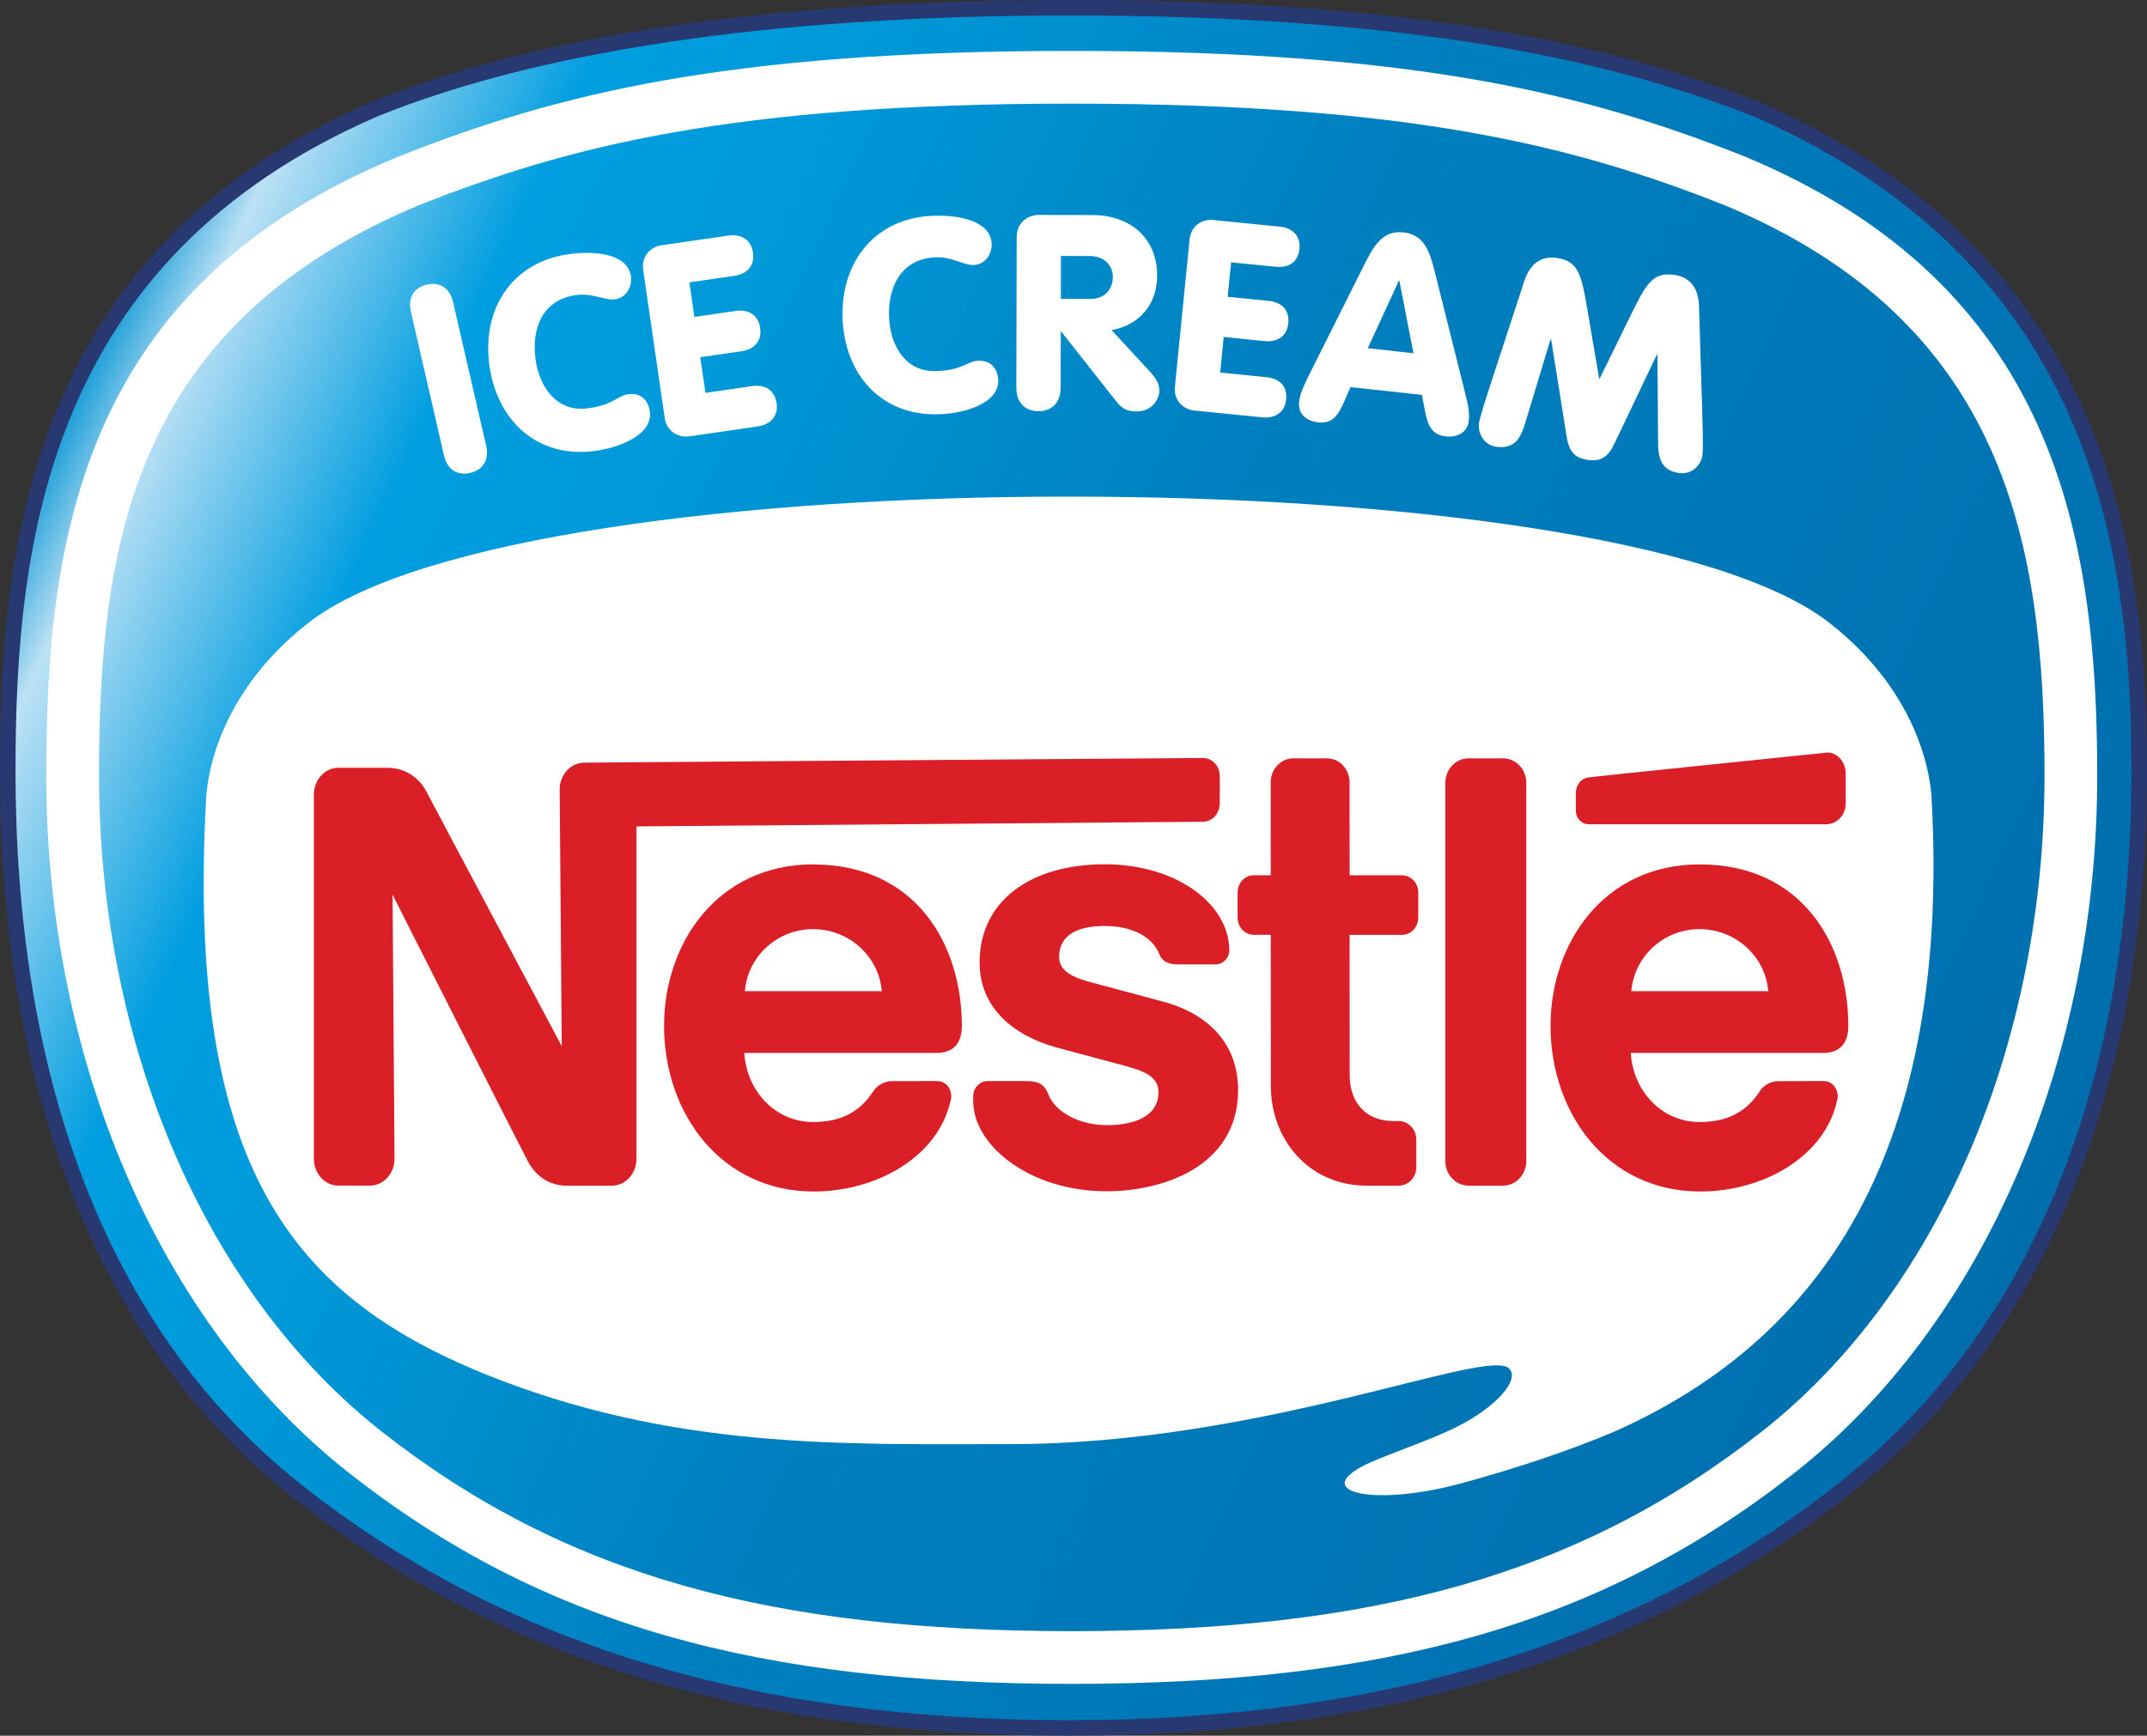 <?xml version="1.0" encoding="UTF-8"?>
<svg id="SVGRoot" width="500" height="404.34" version="1.1" viewBox="0 0 500 404.339" xmlns="http://www.w3.org/2000/svg" xmlns:cc="http://creativecommons.org/ns#" xmlns:dc="http://purl.org/dc/elements/1.1/" xmlns:rdf="http://www.w3.org/1999/02/22-rdf-syntax-ns#" xmlns:xlink="http://www.w3.org/1999/xlink"><rect x="0" y="0" width="500" height="404.339" fill="#333333" stroke="none"/><defs><linearGradient id="linearGradient2431" x1="70.817" x2="321.47" y1="370.56" y2="486.69" gradientTransform="matrix(1.807 0 0 1.807 36.812 -499.83)" gradientUnits="userSpaceOnUse"><stop stop-color="#0d98d5" offset="0"/><stop stop-color="#bce1f5" offset=".04"/><stop stop-color="#009ee0" offset=".156"/><stop stop-color="#0099d9" offset=".264"/><stop stop-color="#0080c0" offset=".498"/><stop stop-color="#006ead" offset="1"/></linearGradient></defs><g transform="translate(-147.68 -79.69)"><path d="m396.59 81.497c-71.301 9e-3 -124.66 8.751-161.29 23.466-78.649 33.876-85.816 101.5-85.816 154.33 0 68.873 19.575 129.79 67.105 167.53 47.529 37.731 106.4 55.396 180 55.396 73.599 0 133.29-18.207 180.82-55.938 47.527-37.736 68.46-98.114 68.46-166.99 0-52.835-9.74-119.15-88.391-153.84-36.627-14.715-85.507-23.972-160.89-23.963z" fill="url(#linearGradient2431)" stroke="#283972" stroke-width="3.613"/><g fill="#fff"><path d="m260.89 183.5c0.792 3.462-0.87 5.697-3.722 6.355-2.843 0.651-5.306-0.643-6.096-4.084l-7.698-33.456c-0.783-3.444 0.852-5.678 3.704-6.333 2.854-0.655 5.322 0.636 6.114 4.08l7.698 33.438"/><path d="m280.46 138.85c6.046-0.778 13.473 0.014 14.149 5.26 0.307 2.408-1.117 4.973-3.71 5.306-2.342 0.298-5.075-1.478-8.96-0.997-8.079 1.045-10.452 7.991-9.564 14.769 0.874 6.985 5.228 12.507 12.072 11.634 6.234-0.8 6.949-2.965 9.537-3.295 3.963-0.511 4.886 2.758 5.051 4.047 0.689 5.492-7.373 8.475-12.873 9.163-13.831 1.794-22.91-7.582-24.544-20.16-1.7-13.322 5.626-24.051 18.844-25.728"/><path d="m297.47 142.61c-0.482-3.251 1.701-5.409 4.333-5.803l15.497-2.234c3.204-0.479 5.339 1.137 5.736 3.945 0.445 2.939-1.186 4.96-4.376 5.426l-10.436 1.525 1.157 8.046 9.588-1.378c3.183-0.475 5.318 1.065 5.736 3.942 0.425 2.888-1.198 4.967-4.38 5.439l-9.576 1.377 1.225 8.316 10.809-1.571c3.194-0.46 5.306 1.017 5.749 3.956 0.405 2.813-1.192 4.961-4.389 5.424l-15.882 2.314c-2.624 0.372-5.323-1.083-5.793-4.338l-4.996-34.387"/><path d="m365.01 129.95c6.088-0.217 13.427 1.242 13.61 6.547 0.1 2.401-1.561 4.841-4.165 4.928-2.372 0.091-4.929-1.935-8.839-1.796-8.151 0.292-11.141 7.005-10.901 13.828 0.255 7.04 4.069 12.934 10.985 12.676 6.27-0.215 7.189-2.309 9.804-2.399 3.984-0.137 4.589 3.195 4.642 4.509 0.196 5.521-8.12 7.759-13.651 7.943-13.929 0.516-22.143-9.648-22.594-22.32-0.473-13.44 7.812-23.439 21.109-23.916"/><path d="m384.45 134.9c0.014-3.308 2.497-5.145 5.178-5.141l12.406 0.023c9.168 0.025 15.145 5.645 15.122 14.115-0.018 6.683-4.095 11.514-10.593 12.697l8.948 9.713c1.398 1.52 2.164 2.733 2.162 4.467-0.013 1.451-1.36 4.763-5.304 4.758-2.668-4e-3 -3.627-0.973-4.905-2.564l-12.626-16.019-0.126 7.1e-4 -0.036 13.053c-7e-3 3.637-2.178 5.478-5.169 5.473-2.977-0.011-5.151-1.865-5.144-5.495zm10.28 14.418 6.805 0.015c3.389 9e-3 5.285-2.209 5.309-5.078 4e-3 -3.062-2.358-4.912-5.273-4.923l-6.816-0.015-0.026 10"/><path d="m424.71 135.49c0.316-3.242 2.937-4.817 5.545-4.548l15.462 1.546c3.207 0.305 4.873 2.367 4.585 5.162-0.278 2.938-2.325 4.503-5.516 4.184l-10.404-1.032-0.797 8.026 9.544 0.96c3.17 0.303 4.865 2.294 4.578 5.171-0.278 2.878-2.331 4.497-5.519 4.189l-9.535-0.966-0.818 8.286 10.788 1.099c3.186 0.292 4.872 2.231 4.579 5.165-0.273 2.793-2.34 4.487-5.519 4.177l-15.845-1.579c-2.602-0.275-4.858-2.318-4.542-5.554l3.412-34.287"/><path d="m465.04 142.07c2.365-4.733 4.389-8.808 9.451-8.255 5.196 0.574 6.296 4.993 7.555 10.123l6.864 27.402c0.93 3.709 0.98 4.925 0.811 6.418-0.268 2.504-2.459 3.898-5.323 3.586-3.319-0.352-4.149-2.606-4.777-5.513l-0.799-4.148-16.641-1.818-1.677 3.854c-1.255 2.718-2.559 4.727-5.868 4.357-2.873-0.315-4.697-2.158-4.417-4.658 0.159-1.499 0.485-2.674 2.183-6.093zm8.535 3.029-0.124-0.018-7.234 15.723 10.633 1.174-3.275-16.881"/><path d="m502.65 145.18c1.7-5.159 5.029-5.772 7.571-5.399 5.05 0.733 5.753 3.806 7.154 12.158l2.727 15.95 0.103 0.018 7.124-14.544c3.701-7.593 5.238-10.355 10.276-9.64 2.547 0.376 5.579 1.893 5.748 7.317l0.71 23.342c0.147 4.735 0.286 9.883 0.078 11.395-0.327 2.226-2.442 4.538-5.422 4.111-4.553-0.67-4.895-4.012-4.89-7.504l-0.166-20.092-0.118-0.025-9.916 20.807c-1.469 3.096-3.144 4.184-6.198 3.747-3.041-0.443-4.349-1.954-4.895-5.338l-3.63-22.77-0.121 1e-3 -5.823 19.226c-0.989 3.35-2.255 6.467-6.814 5.824-2.984-0.433-4.343-3.247-4.046-5.485 0.236-1.493 1.82-6.405 3.294-10.897l7.257-22.195"/><path d="m553.95 116.13c-36.45-14.471-75.989-24.58-156.69-24.58-80.689 0-120.22 10.108-156.68 24.58-73.487 30.077-82.135 88.311-82.135 144.24 0 66.178 26.419 127.85 70.66 162.56 45.085 35.374 95.374 49.016 168.15 49.016 72.788 0 123.08-13.643 168.17-49.016 44.244-34.705 70.661-96.381 70.661-162.56 0-55.932-9.795-114.17-82.135-144.24zm3.893 297.14c-42.732 33.536-90.76 46.396-160.58 46.396-69.812 0-117.83-12.859-160.57-46.396-41.302-32.394-65.955-90.458-65.955-152.89 0-54.28 8.042-105.02 74.379-132.84 34.832-13.82 73.223-23.707 152.15-23.707 78.938 0 117.34 9.886 152.16 23.707 65.195 27.246 74.386 78.557 74.386 132.84 0 62.428-24.66 120.49-65.962 152.89"/><path d="m597.52 265.61c-0.369-6.754-3.848-25.246-23.847-40.86-25.527-19.93-102.1-29.371-176.35-29.371h-1.44c-74.249 0-150.82 9.441-176.35 29.371-19.999 15.614-23.478 34.106-23.849 40.86-4.749 86.364 20.545 116.01 64.585 134.03 44.017 17.87 84.021 16.457 122.73 16.457 58.742 0 111.04-22.7 116.14-17.602 2.615 2.617-3.131 9.064-12.174 13.573-7.303 3.642-17.305 6.707-22.014 9.2-11.615 6.149 3.058 9.423 23.182 3.926 12.459-3.403 25.232-7.622 35.66-12.079 44.811-20.023 78.475-61.136 73.722-147.5"/></g><path d="m395.66 104.25c-64.96 9e-3 -113.58 7.753-146.95 20.79-71.654 30.012-78.184 89.924-78.184 136.73 0 61.019 17.834 114.99 61.138 148.42 43.302 33.428 96.94 49.078 163.99 49.078 67.054 0 121.43-16.13 164.74-49.558 43.3-33.433 62.371-86.925 62.371-147.94 0-46.809-8.874-105.56-80.53-136.29-33.37-13.037-77.903-21.238-146.58-21.23z" opacity="0" stroke-width="3.246"/><g fill="#db1f26"><path d="m497.7 256.34h-8.011c-2.988 0-5.413 2.56-5.413 5.716v88.134c0 3.131 2.425 5.697 5.42 5.697h8.005c3.012 0 5.428-2.579 5.428-5.71v-88.131c0-3.147-2.43-5.707-5.428-5.707z"/><path d="m517.66 271.7h55.294c2.515 0 4.555-2.143 4.555-4.792v-7.079c0-2.663-2.058-5.065-4.567-4.805 0 0-53.445 5.506-55.162 5.733-2.004 0.221-3.113 1.895-3.113 3.627v4.191c0 1.736 1.344 3.125 2.992 3.125z"/><path d="m474.17 283.58h-12.18l-0.023-21.648c0-3.08-2.347-5.587-5.276-5.587h-7.804c-2.924 0-5.286 2.507-5.286 5.571l0.013 21.664h-3.925c-2.11 0-3.794 1.78-3.794 3.982v5.899c0 2.208 1.676 3.994 3.789 3.994h3.931l0.023 35.262c0 12.201 8.645 23.175 22.398 23.175h7.369c2.264 0 4.113-1.937 4.113-4.321v-6.404c0-2.406-1.849-4.337-4.133-4.337l-1.093 0.023c-6.614 0-10.299-4.372-10.299-10.767l-0.016-32.622h12.18c2.109 0 3.81-1.761 3.81-3.981v-5.912c0-2.202-1.708-3.982-3.81-3.982z"/><path d="m337.04 281.05c-22.236 0-34.711 18.308-34.711 37.583 0 20.54 13.362 38.618 34.852 38.618 14.707 0 29.211-8.156 31.956-21.526 0.374-1.817-0.791-4.186-3.203-4.198l-10.506 0.023c-1.913 0-3.469 0.96-4.423 2.413-2.991 4.641-7.416 7.102-13.919 7.102-9.21 0-15.59-7.636-16.073-16.09h44.713c4.11 0 5.946-2.344 5.946-6.331 7e-3 -18.798-10.582-37.583-34.631-37.583zm0 15.079c8.194 0 15.278 6.154 16.001 14.456h-31.899c0.73-8.302 7.698-14.456 15.899-14.456z"/><path d="m543.47 281.05c-22.219 0-34.696 18.308-34.696 37.583 0 20.54 13.358 38.618 34.848 38.618 14.713 0 29.223-8.156 31.956-21.526 0.372-1.817-0.781-4.186-3.199-4.198l-10.51 0.023c-1.908 0-3.477 0.96-4.416 2.413-3.001 4.641-7.418 7.102-13.926 7.102-9.219 0-15.585-7.636-16.069-16.09h44.708c4.112 0 5.954-2.344 5.954-6.331v-0.011c0-18.798-10.595-37.583-34.65-37.583zm0 15.079c8.209 0 15.309 6.154 16.012 14.456h-31.896c0.731-8.302 7.689-14.456 15.883-14.456z"/><path d="m431.74 266.85 0.013-6.326c0-2.372-1.752-4.279-3.907-4.263l-144.1 1.084c-3.166 0.024-5.729 2.809-5.729 6.263l0.487 59.789s-30.001-56.362-31.56-59.389c-1.474-2.844-4.636-5.459-9.008-5.459h-11.451c-3.153 0-5.713 2.797-5.713 6.272v84.794c0 3.458 2.56 6.263 5.724 6.263h7.336c3.171 0 5.725-2.83 5.725-6.263l-0.455-61.497s30.279 59.86 31.573 62.22c1.75 3.176 4.714 5.553 8.99 5.553h10.521c3.174 0 5.717-2.818 5.717-6.276v-77.419l131.93-1.084c2.158-0.018 3.901-1.894 3.901-4.263z"/><path d="m418.56 313.02c-4.24-1.125-14.394-3.848-16.592-4.447-3.965-1.062-7.635-2.421-7.635-5.973 0-5.378 4.733-7.196 10.632-7.196 6.29 0 11.005 2.397 12.699 6.548 0.814 2 2.398 2.389 4.565 2.389h8.657c1.432 0 3.075-1.309 3.075-3.276 0-10.58-12.005-20.037-29.007-20.037-17.625 0-29.144 8.823-29.144 22.842 0 10.76 8.081 17.132 17.997 19.849 4.506 1.244 12.235 3.258 16.001 4.295 4.043 1.106 7.666 2.41 7.666 6.069 0 5.753-5.773 7.711-12.073 7.711-5.972 0-11.939-2.798-13.628-7.29-0.999-2.584-2.723-2.981-5.343-2.981h-8.827c-1.534 0-3.282 1.41-3.282 3.504v1.188c0 10.24 13.058 20.981 31.088 20.981 12.788 0 30.605-5.598 30.605-23.615 0-10.441-6.645-17.667-17.455-20.56"/></g></g></svg>
